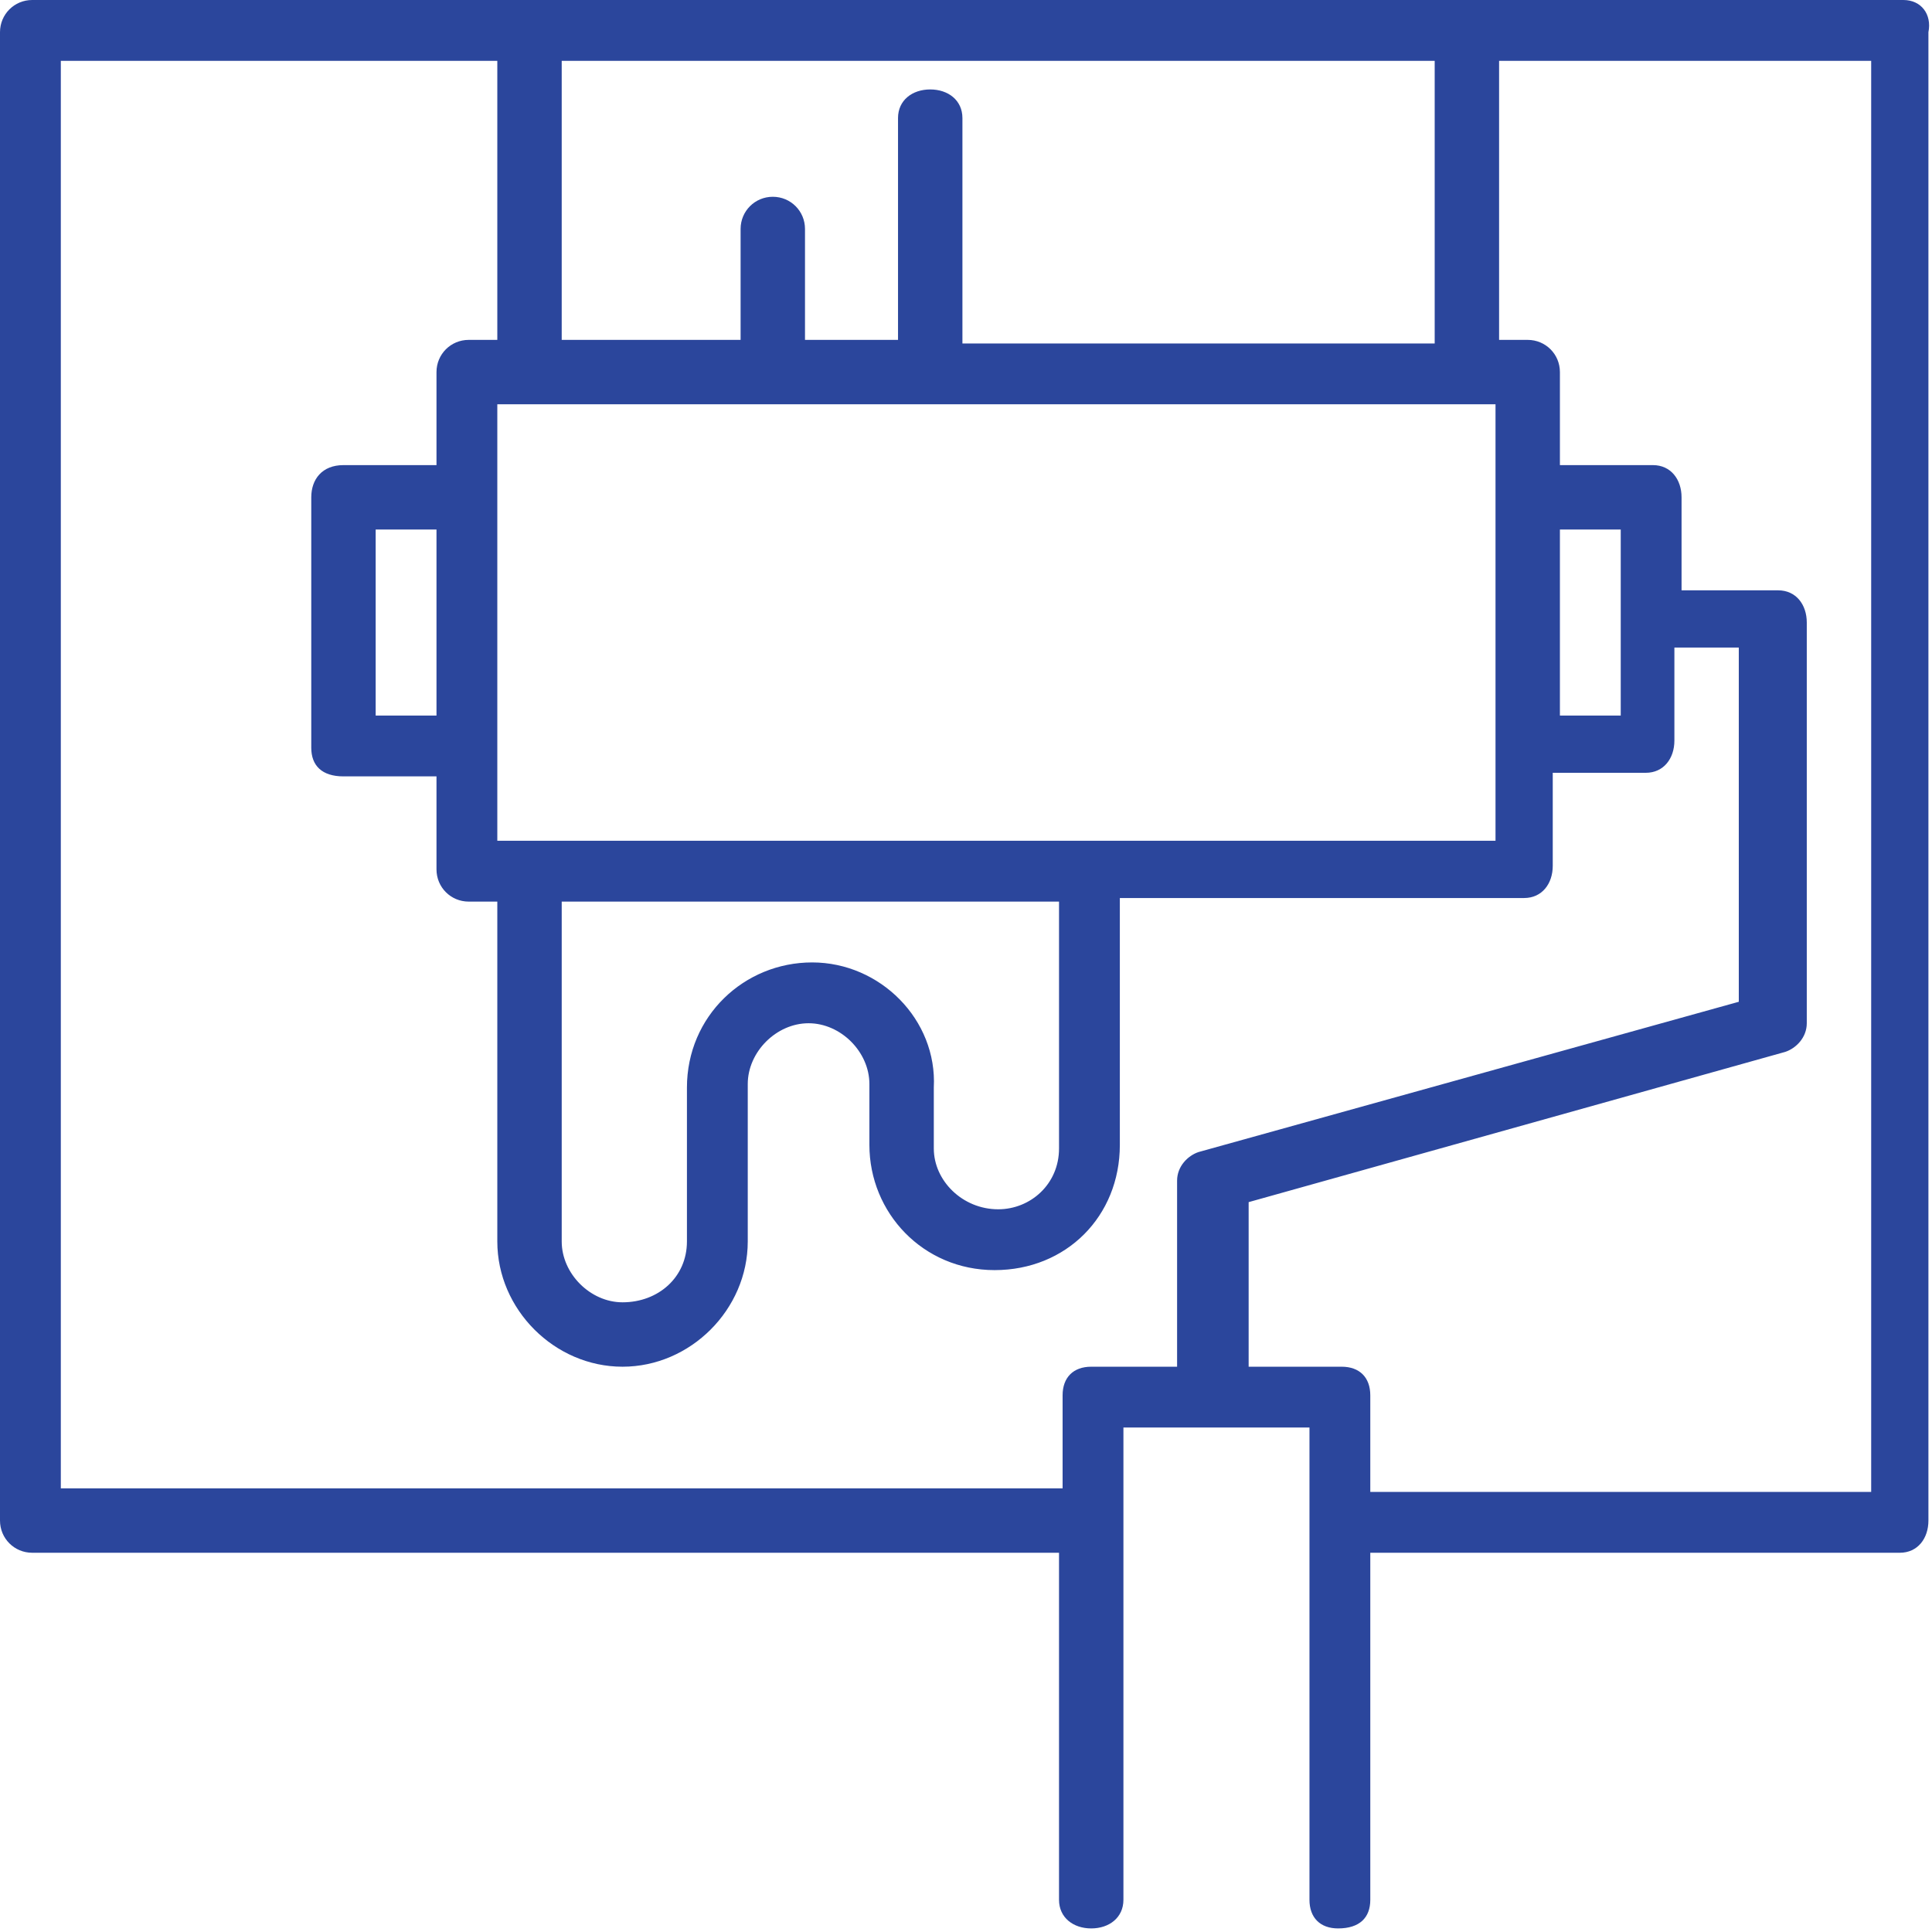 <?xml version="1.0" encoding="utf-8"?>
<!-- Generator: Adobe Illustrator 17.1.0, SVG Export Plug-In . SVG Version: 6.00 Build 0)  -->
<!DOCTYPE svg PUBLIC "-//W3C//DTD SVG 1.1//EN" "http://www.w3.org/Graphics/SVG/1.1/DTD/svg11.dtd">
<svg  fill="#2b469c" version="1.1" id="Layer_1" xmlns="http://www.w3.org/2000/svg" xmlns:xlink="http://www.w3.org/1999/xlink" x="0px" y="0px"
	 viewBox="0 0 54 54" enable-background="new 0 0 54 54" xml:space="preserve">
<g>
	<path fill-rule="evenodd" clip-rule="evenodd" d="M53.2,0H0.9C0.4,0,0,0.4,0,0.9v41.6c0,0.5,0.4,0.9,0.9,0.9h28.7v9.7
		c0,0.5,0.4,0.8,0.9,0.8s0.9-0.3,0.9-0.8c0-4.5,0-8.8,0-13.2h5.2c0,4.4,0,8.8,0,13.2c0,0.5,0.3,0.8,0.8,0.8c0.6,0,0.9-0.3,0.9-0.8
		v-9.7h14.8c0.5,0,0.8-0.4,0.8-0.9V0.9C54,0.4,53.7,0,53.2,0L53.2,0z M25.1,3.3c0-0.5,0.4-0.8,0.9-0.8c0.5,0,0.9,0.3,0.9,0.8v6.3
		h13.2V1.7H15.7v7.8h5V6.4c0-0.5,0.4-0.9,0.9-0.9c0.5,0,0.9,0.4,0.9,0.9v3.1h2.6V3.3z M22.7,26.9c-1.9,0-3.5,1.5-3.5,3.5v4.3
		c0,1-0.8,1.7-1.8,1.7c-0.9,0-1.7-0.8-1.7-1.7v-9.5h13.9v6.9c0,1-0.8,1.7-1.7,1.7c-1,0-1.8-0.8-1.8-1.7v-1.7
		C26.2,28.5,24.6,26.9,22.7,26.9L22.7,26.9z M13.9,23.5V11.3h27.9v12.2H13.9z M30.5,38.2c-0.5,0-0.8,0.3-0.8,0.8v2.6H1.7V1.7h12.2
		v7.8h-0.8c-0.5,0-0.9,0.4-0.9,0.9V13H9.6c-0.6,0-0.9,0.4-0.9,0.9v7c0,0.5,0.3,0.8,0.9,0.8h2.6v2.6c0,0.5,0.4,0.9,0.9,0.9h0.8v9.5
		c0,1.9,1.6,3.5,3.5,3.5c1.9,0,3.5-1.6,3.5-3.5v-4.4c0-0.9,0.8-1.7,1.7-1.7c0.9,0,1.7,0.8,1.7,1.7v1.7c0,1.9,1.5,3.5,3.5,3.5
		s3.5-1.5,3.5-3.5v-6.9h11.3c0.5,0,0.8-0.4,0.8-0.9v-2.6h2.6c0.5,0,0.8-0.4,0.8-0.9v-2.6h1.8V28l-15.1,4.2c-0.3,0.1-0.6,0.4-0.6,0.8
		v5.2H30.5L30.5,38.2z M12.2,20h-1.7v-5.2h1.7V20z M43.6,14.8h1.7V20h-1.7V14.8z M52.3,41.7H38.3V39c0-0.5-0.3-0.8-0.8-0.8h-2.6
		v-4.6l15-4.2c0.3-0.1,0.6-0.4,0.6-0.8V17.4c0-0.5-0.3-0.9-0.8-0.9H47v-2.6c0-0.5-0.3-0.9-0.8-0.9h-2.6v-2.6c0-0.5-0.4-0.9-0.9-0.9
		h-0.8V1.7h10.4V41.7L52.3,41.7z"/>
</g>
</svg>
